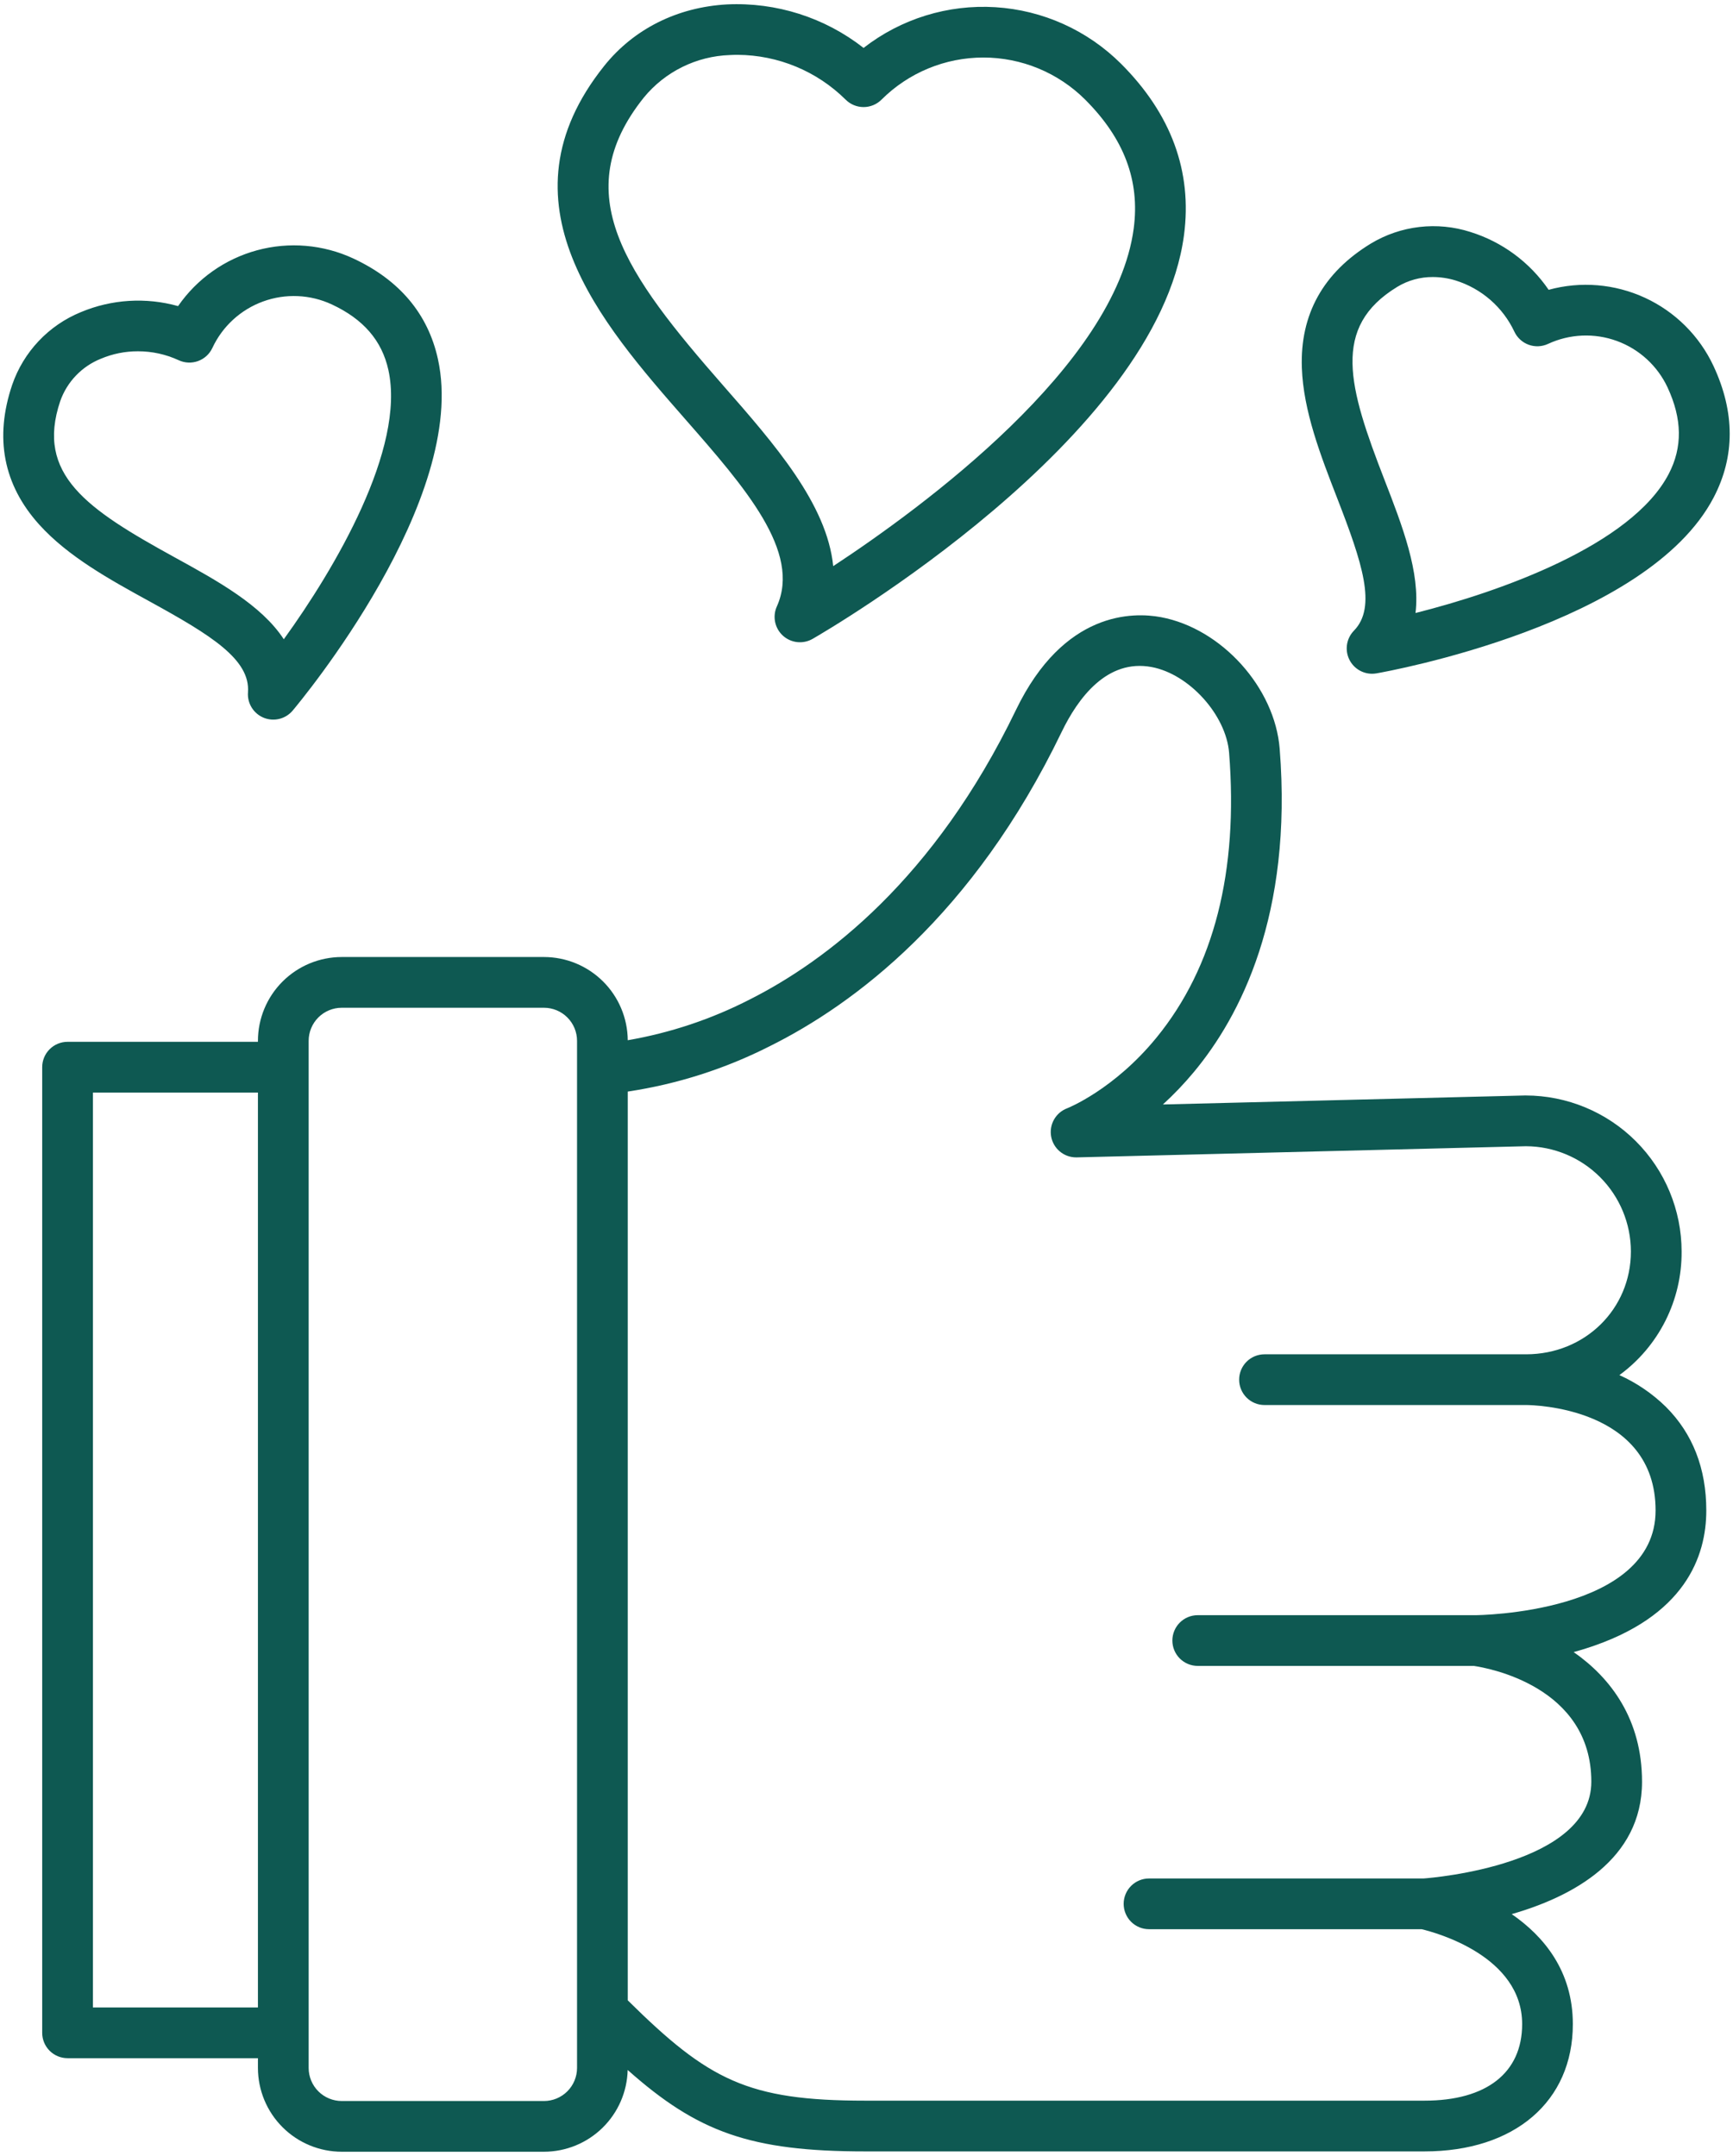 <?xml version="1.0" encoding="UTF-8"?> <svg xmlns="http://www.w3.org/2000/svg" width="410" height="510" viewBox="0 0 410 510" fill="none"> <path d="M383.121 325.308C387.718 321.949 391.451 317.545 394.01 312.46C396.57 307.374 397.883 301.752 397.842 296.059C397.831 286.275 393.94 276.896 387.022 269.977C380.104 263.059 370.725 259.166 360.942 259.154H360.792L275.127 261.282C277.733 258.899 280.174 256.342 282.433 253.627C293.415 240.438 305.855 216.464 302.753 177.149C301.61 162.665 289.015 148.693 274.677 146.005C268.133 144.779 251.691 144.464 240.349 167.972C221.011 208.057 195.432 227.335 177.377 236.447C168.299 241.101 158.568 244.351 148.516 246.086C148.475 240.854 146.37 235.851 142.658 232.164C138.946 228.477 133.928 226.405 128.697 226.4H80.845C75.589 226.406 70.551 228.496 66.835 232.212C63.119 235.928 61.029 240.967 61.023 246.222V246.46H15.983C14.392 246.46 12.865 247.092 11.74 248.217C10.615 249.343 9.983 250.869 9.983 252.46V480.9C9.983 482.491 10.615 484.017 11.74 485.143C12.865 486.268 14.392 486.9 15.983 486.9H61.023V489.212C61.029 494.467 63.119 499.506 66.835 503.221C70.551 506.937 75.59 509.027 80.845 509.033H128.697C133.868 509.026 138.831 507 142.53 503.387C146.229 499.773 148.37 494.858 148.497 489.689C165.017 504.369 177.473 508.955 204.711 508.955H336.997C358.326 508.955 372.108 497.136 372.108 478.844C372.108 466.262 365.222 458.044 357.647 452.819C371.934 448.709 388.479 439.966 388.479 421.506C388.479 406.793 381.15 396.995 372.298 390.827C373.258 390.564 374.221 390.281 375.189 389.976C398.738 382.521 403.682 368.108 403.682 357.33C403.682 347.382 400.46 339.13 394.106 332.795C390.914 329.672 387.195 327.137 383.121 325.308ZM21.983 474.9V258.462H61.023V474.9H21.983ZM136.519 489.212C136.516 491.286 135.691 493.273 134.225 494.74C132.758 496.206 130.77 497.031 128.697 497.033H80.845C78.771 497.031 76.783 496.206 75.317 494.74C73.85 493.274 73.025 491.286 73.023 489.212V246.224C73.025 244.15 73.85 242.162 75.316 240.695C76.783 239.229 78.771 238.404 80.845 238.402H128.697C130.771 238.404 132.759 239.229 134.225 240.696C135.692 242.162 136.516 244.15 136.519 246.224V489.212ZM349.079 382.1H283.363C281.771 382.1 280.245 382.732 279.12 383.857C277.995 384.983 277.363 386.509 277.363 388.1C277.363 389.691 277.995 391.217 279.12 392.343C280.245 393.468 281.771 394.1 283.363 394.1H348.67C351.912 394.572 376.482 398.9 376.482 421.5C376.482 441.078 339.236 444.208 336.807 444.387H271.84C270.248 444.387 268.722 445.019 267.597 446.144C266.472 447.27 265.84 448.796 265.84 450.387C265.84 451.978 266.472 453.504 267.597 454.63C268.722 455.755 270.248 456.387 271.84 456.387H336.34C339.781 457.21 360.116 462.761 360.116 478.838C360.116 490.348 351.693 496.949 337.005 496.949H204.708C176.898 496.949 167.655 492.12 148.519 473.216V258.231C160.221 256.474 171.566 252.848 182.119 247.493C202.038 237.587 230.185 216.655 251.153 173.188C255.065 165.08 261.933 155.827 272.461 157.802C281.345 159.468 290.079 169.14 290.786 178.095C292.997 206.119 287.226 228.775 273.634 245.433C263.527 257.818 252.572 262.145 252.489 262.179C251.17 262.671 250.067 263.611 249.372 264.834C248.676 266.057 248.433 267.486 248.684 268.871C248.935 270.255 249.665 271.508 250.746 272.409C251.826 273.31 253.19 273.802 254.597 273.8H254.748L361.012 271.16C367.602 271.187 373.913 273.822 378.567 278.489C383.22 283.155 385.836 289.475 385.844 296.065C385.844 309.691 374.972 320.365 361.084 320.384H299.161C297.569 320.384 296.043 321.016 294.918 322.141C293.793 323.267 293.161 324.793 293.161 326.384C293.161 327.975 293.793 329.501 294.918 330.627C296.043 331.752 297.569 332.384 299.161 332.384H361.071C362.571 332.39 391.685 332.833 391.685 357.331C391.685 381.725 349.497 382.1 349.079 382.1ZM183.789 143.468C183.267 144.624 183.125 145.916 183.383 147.158C183.642 148.401 184.287 149.529 185.227 150.381C186.167 151.233 187.353 151.766 188.614 151.902C189.876 152.038 191.148 151.77 192.248 151.138C195.572 149.226 273.728 103.788 280.113 55.63C282.106 40.6 277.098 26.961 265.226 15.09C257.27 7.154 246.692 2.394 235.476 1.702C224.26 1.011 213.178 4.436 204.308 11.335C195.12 4.14 183.653 0.488 171.997 1.043C160.243 1.694 149.928 6.859 142.949 15.585C117.162 47.836 142.098 76.305 162.134 99.185C176.264 115.315 189.613 130.557 183.789 143.468ZM152.317 23.079C154.797 20.052 157.894 17.59 161.402 15.856C164.91 14.122 168.747 13.156 172.658 13.024C173.28 12.989 173.902 12.972 174.526 12.973C184.097 13.032 193.265 16.837 200.065 23.573C201.19 24.698 202.716 25.33 204.307 25.33C205.898 25.33 207.425 24.698 208.55 23.573C214.945 17.192 223.611 13.608 232.645 13.608C241.68 13.608 250.345 17.192 256.741 23.573C265.958 32.791 269.713 42.758 268.219 54.043C263.919 86.505 218.409 119.936 197.124 133.932C195.649 119.232 183.248 105.076 171.156 91.271C147.989 64.823 134.161 45.787 152.317 23.079ZM405.385 86.579C402.053 79.458 396.312 73.745 389.175 70.447C382.039 67.15 373.966 66.481 366.385 68.56C361.925 62.04 355.395 57.217 347.852 54.87C343.964 53.625 339.855 53.225 335.8 53.697C331.745 54.169 327.837 55.502 324.339 57.606C313.055 64.485 307.556 74.372 307.997 87C308.354 97.235 312.425 107.724 316.362 117.866C322.297 133.157 325.779 143.599 320.318 149.197C319.494 150.042 318.937 151.111 318.717 152.271C318.498 153.43 318.625 154.629 319.083 155.717C319.542 156.805 320.311 157.733 321.294 158.386C322.277 159.039 323.431 159.387 324.612 159.387C324.958 159.386 325.304 159.357 325.646 159.298C328.254 158.843 389.708 147.811 405.434 117.672C410.497 107.964 410.479 97.505 405.385 86.582V86.579ZM394.797 112.109C385.997 129 354.812 140.01 334.888 145.016C336.044 135.416 331.747 124.341 327.547 113.516C318.989 91.47 314.923 77.395 330.583 67.853C333.115 66.32 336.023 65.518 338.983 65.536C340.813 65.542 342.633 65.818 344.383 66.355C347.409 67.3 350.207 68.864 352.598 70.947C354.988 73.03 356.921 75.586 358.272 78.455C358.945 79.896 360.162 81.012 361.657 81.555C363.152 82.099 364.802 82.027 366.244 81.355C371.358 78.978 377.207 78.726 382.507 80.655C387.806 82.584 392.125 86.536 394.515 91.645C397.989 99.114 398.083 105.806 394.797 112.109ZM35.497 142.335C49.872 150.235 59.251 155.993 58.667 163.792C58.572 165.057 58.881 166.319 59.549 167.398C60.217 168.476 61.209 169.315 62.384 169.795C63.558 170.274 64.854 170.368 66.086 170.065C67.318 169.761 68.421 169.075 69.239 168.105C70.945 166.08 110.932 118.128 103.604 84.932C101.246 74.244 94.511 66.242 83.588 61.148C76.459 57.836 68.388 57.15 60.802 59.211C53.216 61.273 46.603 65.95 42.131 72.415C34.522 70.285 26.418 70.788 19.131 73.841C15.352 75.386 11.947 77.721 9.144 80.689C6.341 83.657 4.205 87.19 2.878 91.051C-1.347 103.571 0.797 114.679 9.248 124.067C16.103 131.679 25.964 137.1 35.497 142.335ZM14.252 94.887C15.047 92.631 16.315 90.57 17.971 88.843C19.626 87.116 21.631 85.762 23.852 84.872C26.63 83.696 29.616 83.095 32.633 83.105C35.96 83.099 39.249 83.819 42.269 85.215C43.711 85.888 45.361 85.96 46.856 85.416C48.352 84.873 49.57 83.757 50.243 82.315C52.627 77.201 56.945 73.245 62.247 71.315C67.549 69.385 73.4 69.641 78.514 72.025C85.976 75.505 90.349 80.571 91.883 87.512C95.994 106.112 79.183 134.587 67.142 151.227C61.854 143.127 51.442 137.409 41.273 131.82C20.551 120.431 8.389 112.263 14.252 94.887Z" fill="#0E5952"></path> </svg> 